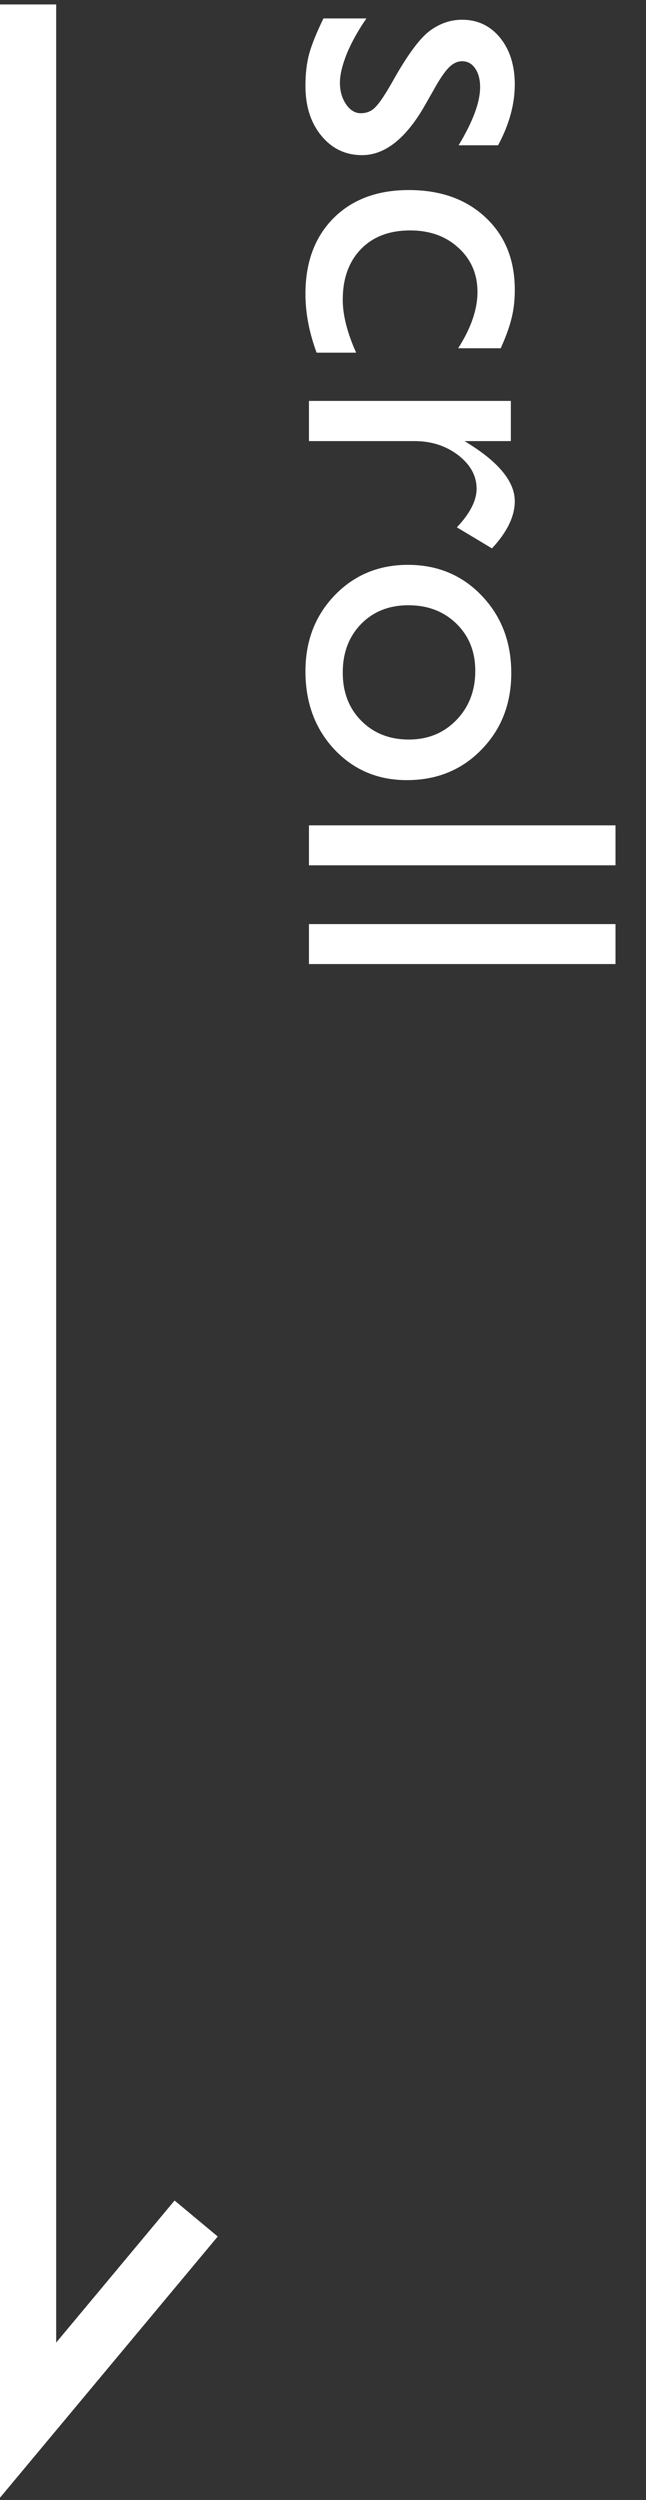 <svg width="23" height="89" viewBox="0 0 23 89" fill="none" xmlns="http://www.w3.org/2000/svg">
<rect x="0" y="0" width="23" height="89" fill="#333333" stroke="none"/>
<path d="M6.984 78.98L1 86.158L1 0.158" stroke="white" stroke-width="2"/>
<path d="M11.516 0.656L13.047 0.656C12.766 1.057 12.537 1.466 12.359 1.883C12.188 2.305 12.102 2.659 12.102 2.945C12.102 3.242 12.175 3.497 12.32 3.711C12.466 3.924 12.641 4.031 12.844 4.031C13.052 4.031 13.224 3.961 13.359 3.82C13.5 3.685 13.7 3.388 13.961 2.93C14.471 2.013 14.906 1.411 15.266 1.125C15.63 0.844 16.026 0.703 16.453 0.703C17.005 0.703 17.456 0.917 17.805 1.344C18.154 1.776 18.328 2.331 18.328 3.008C18.328 3.711 18.13 4.432 17.734 5.172L16.328 5.172C16.838 4.328 17.094 3.638 17.094 3.102C17.094 2.826 17.034 2.602 16.914 2.43C16.799 2.263 16.646 2.18 16.453 2.18C16.287 2.18 16.128 2.255 15.977 2.406C15.825 2.562 15.643 2.833 15.43 3.219L15.141 3.727C14.463 4.924 13.713 5.523 12.891 5.523C12.302 5.523 11.818 5.292 11.438 4.828C11.062 4.37 10.875 3.779 10.875 3.055C10.875 2.628 10.919 2.247 11.008 1.914C11.102 1.581 11.271 1.161 11.516 0.656ZM12.68 12.555L11.273 12.555C11.008 11.841 10.875 11.143 10.875 10.461C10.875 9.336 11.208 8.438 11.875 7.766C12.542 7.099 13.435 6.766 14.555 6.766C15.685 6.766 16.596 7.091 17.289 7.742C17.982 8.393 18.328 9.25 18.328 10.312C18.328 10.682 18.292 11.013 18.219 11.305C18.151 11.602 18.021 11.966 17.828 12.398L16.312 12.398C16.771 11.68 17 11.013 17 10.398C17 9.758 16.773 9.232 16.32 8.82C15.872 8.409 15.3 8.203 14.602 8.203C13.867 8.203 13.284 8.424 12.852 8.867C12.419 9.315 12.203 9.917 12.203 10.672C12.203 11.219 12.362 11.846 12.68 12.555ZM18.188 15.703L16.539 15.703L16.664 15.781C17.773 16.469 18.328 17.156 18.328 17.844C18.328 18.38 18.057 18.94 17.516 19.523L16.266 18.773C16.734 18.279 16.969 17.82 16.969 17.398C16.969 16.94 16.75 16.542 16.312 16.203C15.875 15.87 15.357 15.703 14.758 15.703L11 15.703L11 14.273L18.188 14.273L18.188 15.703ZM18.203 23.961C18.203 25.055 17.849 25.963 17.141 26.688C16.438 27.412 15.552 27.773 14.484 27.773C13.448 27.773 12.586 27.406 11.898 26.672C11.216 25.938 10.875 25.013 10.875 23.898C10.875 22.82 11.221 21.919 11.914 21.195C12.612 20.471 13.482 20.109 14.523 20.109C15.575 20.109 16.451 20.474 17.148 21.203C17.852 21.938 18.203 22.857 18.203 23.961ZM16.922 23.883C16.922 23.201 16.698 22.641 16.25 22.203C15.802 21.766 15.232 21.547 14.539 21.547C13.852 21.547 13.289 21.771 12.852 22.219C12.419 22.667 12.203 23.242 12.203 23.945C12.203 24.643 12.422 25.213 12.859 25.656C13.302 26.104 13.867 26.328 14.555 26.328C15.237 26.328 15.802 26.096 16.25 25.633C16.698 25.169 16.922 24.586 16.922 23.883ZM21.914 29.383L21.914 30.805L11 30.805L11 29.383L21.914 29.383ZM21.914 32.898L21.914 34.32L11 34.32L11 32.898L21.914 32.898Z" fill="white"/>
</svg>
